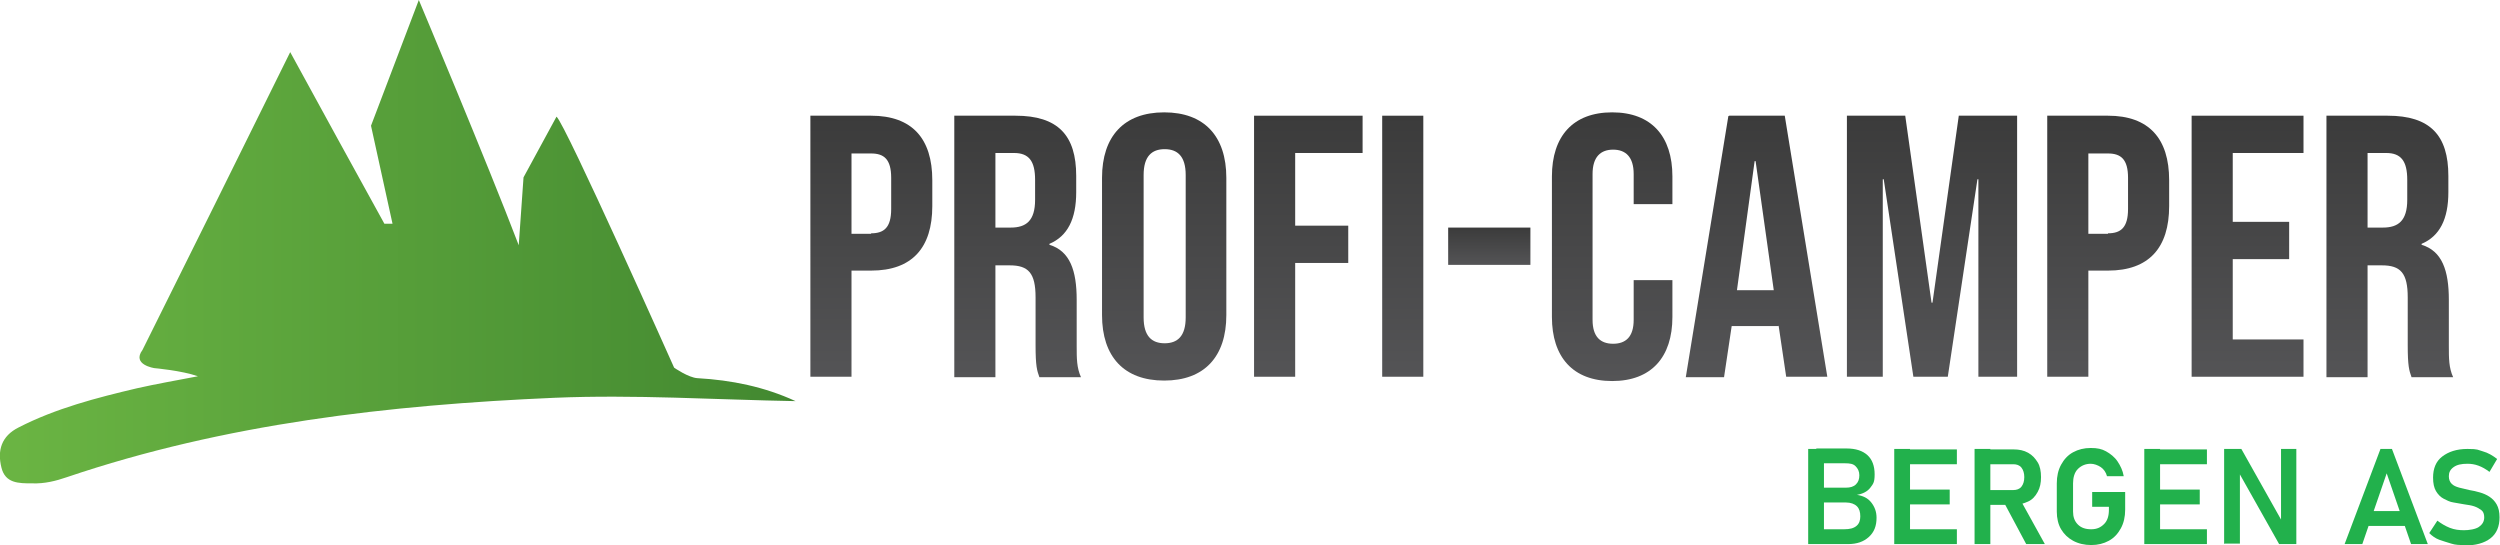 <?xml version="1.0" encoding="UTF-8"?>
<svg xmlns="http://www.w3.org/2000/svg" version="1.1" xmlns:xlink="http://www.w3.org/1999/xlink" viewBox="0 0 522.9 114">
  <defs>
    <style>
      .cls-1 {
        fill: url(#linear-gradient-13);
      }

      .cls-2 {
        fill: url(#linear-gradient-2);
      }

      .cls-3 {
        fill: url(#linear-gradient-10);
      }

      .cls-4 {
        fill: url(#linear-gradient-12);
      }

      .cls-5 {
        fill: url(#linear-gradient-4);
      }

      .cls-6 {
        fill: url(#linear-gradient-3);
      }

      .cls-7 {
        fill: url(#linear-gradient-5);
      }

      .cls-8 {
        fill: url(#linear-gradient-8);
      }

      .cls-9 {
        fill: url(#linear-gradient-7);
      }

      .cls-10 {
        fill: url(#linear-gradient-9);
      }

      .cls-11 {
        fill: url(#linear-gradient-11);
      }

      .cls-12 {
        fill: url(#linear-gradient-6);
      }

      .cls-13 {
        fill: #22b14c;
      }

      .cls-14 {
        fill: url(#linear-gradient);
      }
    </style>
    <linearGradient id="linear-gradient" x1="0" y1="50.5" x2="166.4" y2="50.5" gradientUnits="userSpaceOnUse">
      <stop offset="0" stop-color="#6bb543"/>
      <stop offset="1" stop-color="#428830"/>
    </linearGradient>
    <linearGradient id="linear-gradient-2" x1="182.3" y1="24.2" x2="182.3" y2="78.8" gradientUnits="userSpaceOnUse">
      <stop offset="0" stop-color="#3b3b3b"/>
      <stop offset="1" stop-color="#545456"/>
    </linearGradient>
    <linearGradient id="linear-gradient-3" x1="212.9" x2="212.9" xlink:href="#linear-gradient-2"/>
    <linearGradient id="linear-gradient-4" x1="243.5" y1="23.5" x2="243.5" y2="79.6" xlink:href="#linear-gradient-2"/>
    <linearGradient id="linear-gradient-5" x1="273.7" x2="273.7" xlink:href="#linear-gradient-2"/>
    <linearGradient id="linear-gradient-6" x1="293.4" x2="293.4" xlink:href="#linear-gradient-2"/>
    <linearGradient id="linear-gradient-7" x1="311.4" y1="47.6" x2="311.4" y2="55.4" xlink:href="#linear-gradient-2"/>
    <linearGradient id="linear-gradient-8" x1="337.3" y1="23.5" x2="337.3" y2="79.6" xlink:href="#linear-gradient-2"/>
    <linearGradient id="linear-gradient-9" x1="367.5" x2="367.5" xlink:href="#linear-gradient-2"/>
    <linearGradient id="linear-gradient-10" x1="404.1" x2="404.1" xlink:href="#linear-gradient-2"/>
    <linearGradient id="linear-gradient-11" x1="441" x2="441" xlink:href="#linear-gradient-2"/>
    <linearGradient id="linear-gradient-12" x1="470.1" x2="470.1" xlink:href="#linear-gradient-2"/>
    <linearGradient id="linear-gradient-13" x1="499.9" x2="499.9" xlink:href="#linear-gradient-2"/>
  </defs>
  <!-- Generator: Adobe Illustrator 28.7.1, SVG Export Plug-In . SVG Version: 1.2.0 Build 142)  -->
  <g>
    <g id="Layer_1">
      <g>
        <path class="cls-14" d="M166.4,83.9c-16.9-.3-33.6-1.4-50.4-.7-34.6,1.5-68.9,5.4-102,16.6-2.3.8-4.7,1.4-7.3,1.3-2.8,0-5.6,0-6.4-3.3-.9-3.6,0-6.6,3.6-8.4,7.8-4,16.3-6.2,24.8-8.2,4-.9,8-1.6,12.7-2.5-3.4-1.2-9.1-1.7-9.1-1.7,0,0-4.8-.7-2.5-3.8,10.2-20.5,20.4-41,30.9-62.3,6.7,12.3,13.2,24.1,19.7,35.9.6,0,1.7,0,1.7,0l-4.5-20.5L87.6,0s14.3,34,20.9,51.3l1-14.2,6.9-12.7c1.8,1.4,24.6,52.5,24.6,52.5,0,0,3,2.1,4.9,2.2,7.1.4,14,1.8,20.5,4.8Z"/>
        <g>
          <path class="cls-2" d="M169.6,24.2h12.6c8.6,0,12.8,4.8,12.8,13.5v5.4c0,8.7-4.2,13.5-12.8,13.5h-4.1v22.2h-8.6V24.2ZM182.2,48.8c2.7,0,4.2-1.2,4.2-5.1v-6.5c0-3.9-1.5-5.1-4.2-5.1h-4.1v16.8h4.1Z"/>
          <path class="cls-6" d="M199.7,24.2h12.7c8.9,0,12.7,4.1,12.7,12.6v3.4c0,5.6-1.8,9.2-5.6,10.8v.2c4.3,1.3,5.7,5.4,5.7,11.5v9.6c0,2.7,0,4.6.9,6.6h-8.7c-.5-1.4-.8-2.3-.8-6.7v-10c0-5.1-1.5-6.7-5.4-6.7h-3v23.4h-8.6V24.2ZM211.4,47.6c3.2,0,5.1-1.4,5.1-5.8v-4.2c0-3.9-1.3-5.6-4.4-5.6h-3.9v15.6h3.1Z"/>
          <path class="cls-5" d="M230.5,65.9v-28.7c0-8.7,4.6-13.7,13-13.7s13,5,13,13.7v28.7c0,8.7-4.6,13.7-13,13.7s-13-5-13-13.7ZM248,66.4v-29.8c0-3.9-1.7-5.4-4.4-5.4s-4.4,1.5-4.4,5.4v29.8c0,3.9,1.7,5.4,4.4,5.4s4.4-1.5,4.4-5.4Z"/>
          <path class="cls-7" d="M262.3,24.2h22.7v7.8h-14.1v15.2h11.1v7.8h-11.1v23.8h-8.6V24.2Z"/>
          <path class="cls-12" d="M289.1,24.2h8.6v54.6h-8.6V24.2Z"/>
          <path class="cls-9" d="M302.9,47.6h17.2v7.8h-17.2v-7.8Z"/>
          <path class="cls-8" d="M324.6,66.2v-29.3c0-8.4,4.4-13.4,12.6-13.4s12.6,5,12.6,13.4v5.8h-8.1v-6.3c0-3.6-1.7-5.1-4.3-5.1s-4.3,1.5-4.3,5.1v30.5c0,3.6,1.7,5,4.3,5s4.3-1.4,4.3-5v-8.3h8.1v7.7c0,8.4-4.4,13.4-12.6,13.4s-12.6-5-12.6-13.4Z"/>
          <path class="cls-10" d="M361.7,24.2h11.6l8.9,54.6h-8.6l-1.6-10.8v.2h-9.8l-1.6,10.7h-8l8.9-54.6ZM371,60.7l-3.8-27h-.2l-3.7,27h7.7Z"/>
          <path class="cls-3" d="M386.3,24.2h12.2l5.5,39.1h.2l5.5-39.1h12.2v54.6h-8.1v-41.3h-.2l-6.2,41.3h-7.2l-6.2-41.3h-.2v41.3h-7.5V24.2Z"/>
          <path class="cls-11" d="M428.3,24.2h12.6c8.6,0,12.8,4.8,12.8,13.5v5.4c0,8.7-4.2,13.5-12.8,13.5h-4.1v22.2h-8.6V24.2ZM440.9,48.8c2.7,0,4.2-1.2,4.2-5.1v-6.5c0-3.9-1.5-5.1-4.2-5.1h-4.1v16.8h4.1Z"/>
          <path class="cls-4" d="M458.4,24.2h23.4v7.8h-14.8v14.4h11.8v7.8h-11.8v16.8h14.8v7.8h-23.4V24.2Z"/>
          <path class="cls-1" d="M486.7,24.2h12.7c8.9,0,12.7,4.1,12.7,12.6v3.4c0,5.6-1.8,9.2-5.6,10.8v.2c4.3,1.3,5.7,5.4,5.7,11.5v9.6c0,2.7,0,4.6.9,6.6h-8.7c-.5-1.4-.8-2.3-.8-6.7v-10c0-5.1-1.5-6.7-5.4-6.7h-3v23.4h-8.6V24.2ZM498.4,47.6c3.2,0,5.1-1.4,5.1-5.8v-4.2c0-3.9-1.3-5.6-4.4-5.6h-3.9v15.6h3.1Z"/>
        </g>
        <g>
          <path class="cls-13" d="M378.2,113.8v-19.9h3.3v19.9h-3.3ZM379.8,113.8v-3.1h5.9c1.2,0,2-.2,2.6-.7s.8-1.2.8-2h0c0-.9-.2-1.6-.7-2.1s-1.3-.8-2.3-.8h-6.2v-3.1h6.2c.9,0,1.6-.2,2.1-.7s.7-1.1.7-1.9-.3-1.4-.8-1.9-1.2-.6-2.2-.6h-6v-3.1h6.3c2,0,3.4.5,4.4,1.4s1.5,2.3,1.5,4-.3,2-.9,2.8-1.6,1.3-2.8,1.5c1.3.2,2.3.7,3,1.6s1.1,1.9,1.1,3.2h0c0,1.7-.5,3-1.6,4s-2.5,1.5-4.4,1.5h-6.6Z"/>
          <path class="cls-13" d="M396.2,113.8v-19.9h3.3v19.9h-3.3ZM397.6,97.1v-3.1h11.7v3.1h-11.7ZM397.6,105.5v-3.1h10.2v3.1h-10.2ZM397.6,113.8v-3.1h11.7v3.1h-11.7Z"/>
          <path class="cls-13" d="M413,113.8v-19.9h3.3v19.9h-3.3ZM414.3,105.6v-3.1h6.8c.7,0,1.3-.2,1.7-.7s.6-1.2.6-2c0-.8-.2-1.5-.6-2s-1-.7-1.7-.7h-6.8v-3.1h6.9c1.1,0,2.1.2,3,.7s1.5,1.2,2,2,.7,1.9.7,3.1-.2,2.2-.7,3.1-1.1,1.6-2,2-1.8.7-3,.7h-6.9ZM423.8,113.8l-4.7-8.8,3.4-.6,5.2,9.4h-3.9Z"/>
          <path class="cls-13" d="M437.6,102.9h6.9v3.7c0,1.5-.3,2.8-.9,3.9s-1.4,2-2.5,2.6-2.3.9-3.7.9-2.7-.3-3.8-.9-1.9-1.4-2.5-2.4-.9-2.3-.9-3.7v-5.9c0-1.5.3-2.8.9-3.9s1.4-2,2.5-2.6,2.3-.9,3.7-.9,2.3.2,3.2.7,1.8,1.2,2.4,2.1,1.1,1.9,1.3,3.1h-3.5c-.2-.8-.7-1.5-1.3-1.9s-1.4-.7-2.1-.7c-1.1,0-2,.4-2.7,1.1s-1,1.8-1,3v5.9c0,1.1.3,2,1,2.7s1.6,1,2.8,1,2-.4,2.7-1.1,1-1.7,1-3v-.6h-3.5v-3.1Z"/>
          <path class="cls-13" d="M448.5,113.8v-19.9h3.3v19.9h-3.3ZM449.9,97.1v-3.1h11.7v3.1h-11.7ZM449.9,105.5v-3.1h10.2v3.1h-10.2ZM449.9,113.8v-3.1h11.7v3.1h-11.7Z"/>
          <path class="cls-13" d="M465.2,113.8v-19.9h3.6l8.6,15.3-.3.4v-15.7h3.2v19.9h-3.6l-8.5-15.1.3-.4v15.4h-3.2Z"/>
          <path class="cls-13" d="M490.4,113.8l7.5-19.9h2.4l7.5,19.9h-3.5l-5.1-14.8-5.1,14.8h-3.5ZM494,110v-3.1h10.5v3.1h-10.5Z"/>
          <path class="cls-13" d="M515.5,114c-1,0-1.9,0-2.8-.3s-1.7-.5-2.5-.8-1.5-.8-2.1-1.4l1.7-2.6c.8.6,1.6,1.1,2.6,1.5s2,.5,3,.5,2.4-.2,3.1-.7,1.1-1.1,1.1-2h0c0-.7-.2-1.2-.6-1.5s-.9-.6-1.5-.8-1.3-.3-2-.4c-.8-.1-1.5-.3-2.3-.4s-1.5-.5-2.1-.8-1.2-.9-1.6-1.6-.6-1.6-.6-2.8h0c0-1.9.6-3.4,1.9-4.4s3-1.6,5.3-1.6,2.1.2,3.2.5,2.1.9,3,1.6l-1.6,2.7c-.8-.6-1.5-1-2.3-1.3s-1.6-.4-2.3-.4c-1.3,0-2.2.2-2.9.7s-1,1.1-1,1.9h0c0,.7.2,1.2.6,1.6s.9.6,1.6.8,1.4.3,2.1.5c.7.1,1.5.3,2.2.5s1.4.5,2,.9,1.1.9,1.5,1.6.6,1.6.6,2.7h0c0,1.9-.6,3.4-1.9,4.4s-3.1,1.5-5.5,1.5Z"/>
        </g>
      </g>
    </g>
  </g>
</svg>